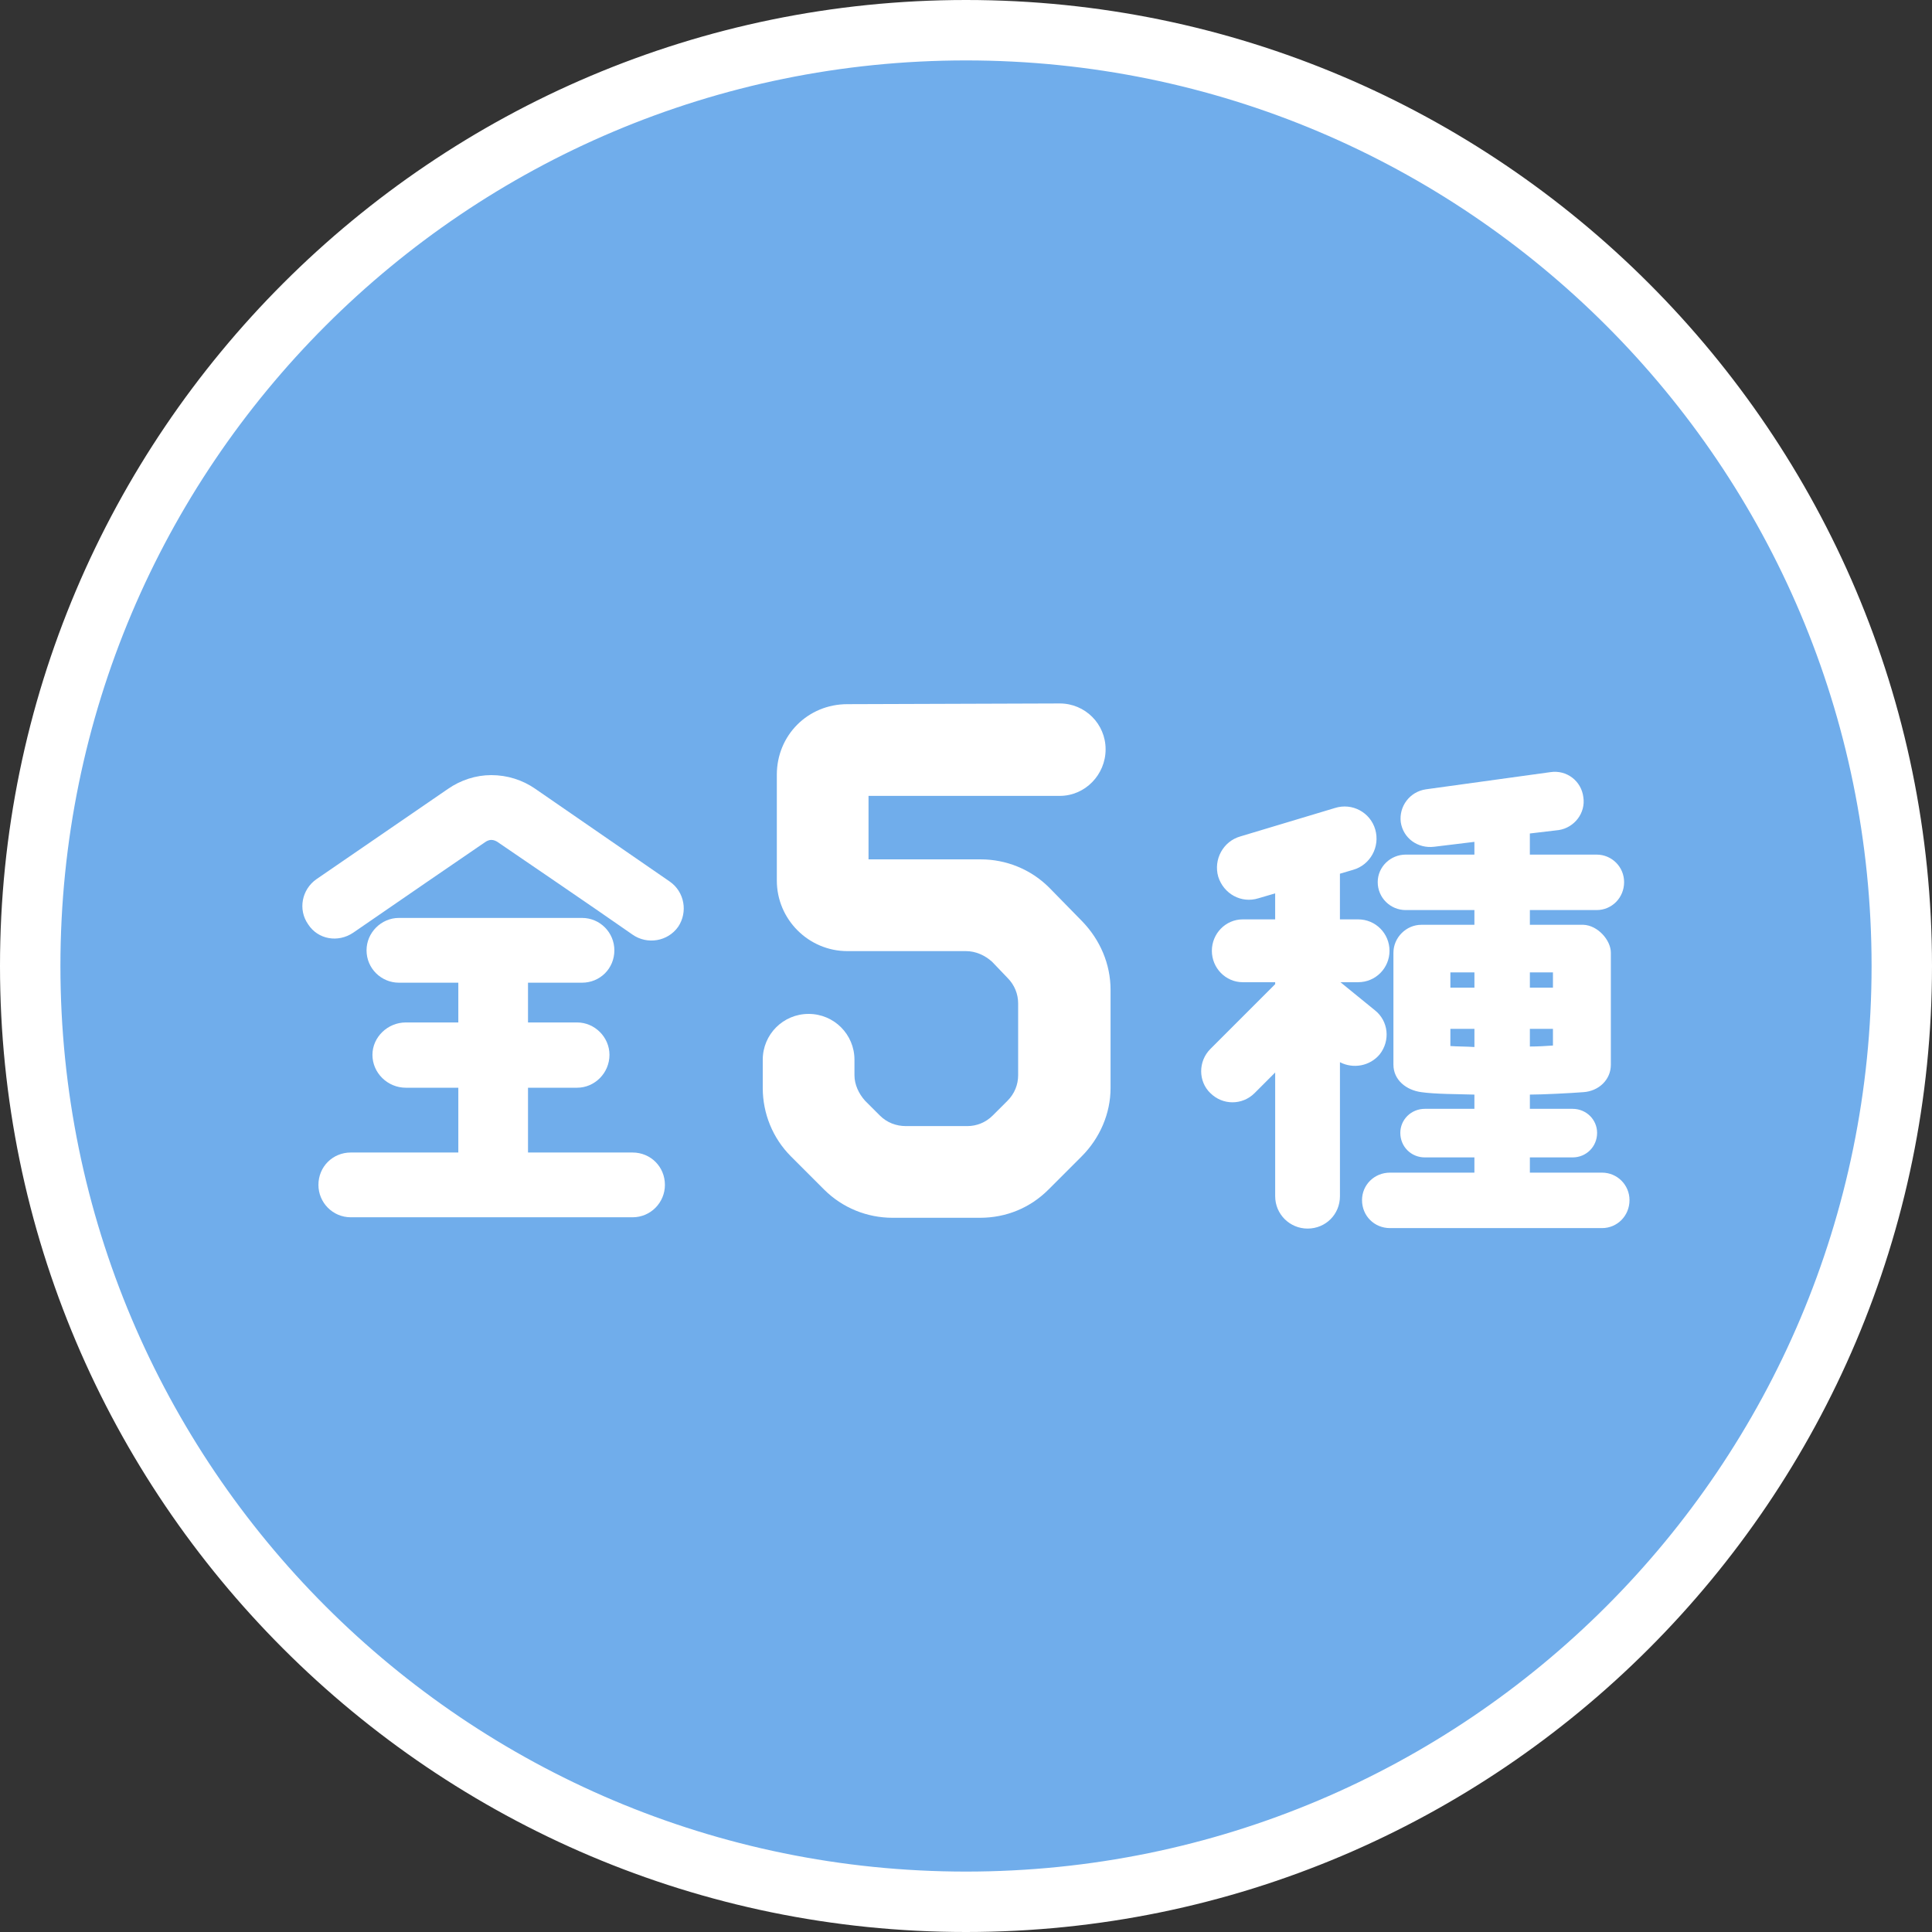 <?xml version="1.0" encoding="UTF-8"?>
<svg id="_レイヤー_2" data-name="レイヤー 2" xmlns="http://www.w3.org/2000/svg" viewBox="0 0 95.93 95.93">
  <rect x="0" y="0" width="95.93" height="95.93" fill="#333333" stroke="none"/>
  <defs>
    <style>
      .cls-1 {
        fill: #70adeb;
      }

      .cls-2 {
        fill: #fff;
      }
    </style>
  </defs>
  <g id="_今後差し替え箇所" data-name="今後差し替え箇所">
    <g>
      <g>
        <path class="cls-1" d="M47.965,94.429C22.344,94.429,1.5,73.586,1.5,47.965S22.344,1.5,47.965,1.5s46.465,20.844,46.465,46.465-20.844,46.465-46.465,46.465Z"/>
        <path class="cls-2" d="M47.965,3c24.833,0,44.965,20.132,44.965,44.965s-20.131,44.965-44.965,44.965S3,72.798,3,47.965,23.131,3,47.965,3M47.965,0C21.517,0,0,21.517,0,47.965s21.517,47.965,47.965,47.965,47.965-21.517,47.965-47.965S74.413,0,47.965,0h0Z"/>
      </g>
      <g>
        <path class="cls-2" d="M33.674,46.016c-.512.731-1.535.902-2.266.391-1.95-1.365-5.751-3.948-6.677-4.582-.097-.072-.219-.121-.341-.121-.098,0-.22.049-.317.121-.902.609-4.582,3.144-6.531,4.484-.755.512-1.754.341-2.242-.414-.512-.731-.317-1.73.414-2.242l6.531-4.483c.633-.439,1.389-.683,2.145-.683.804,0,1.56.243,2.193.683l6.677,4.605c.731.512.902,1.511.415,2.241ZM22.757,57.226v-3.217h-2.607c-.902,0-1.657-.731-1.657-1.633,0-.877.755-1.608,1.657-1.608h2.607v-1.974h-2.949c-.877,0-1.608-.707-1.608-1.608,0-.877.731-1.608,1.608-1.608h9.089c.902,0,1.608.731,1.608,1.608,0,.901-.707,1.608-1.608,1.608h-2.68v1.974h2.437c.877,0,1.608.731,1.608,1.608,0,.901-.731,1.633-1.608,1.633h-2.437v3.217h5.19c.901,0,1.608.707,1.608,1.608,0,.877-.707,1.608-1.608,1.608h-13.988c-.901,0-1.608-.731-1.608-1.608,0-.901.707-1.608,1.608-1.608h5.337Z"/>
        <path class="cls-2" d="M53.742,45.754c.875.911,1.401,2.103,1.401,3.398v4.87c0,1.261-.526,2.487-1.437,3.398l-1.646,1.646c-.911.911-2.102,1.401-3.398,1.401h-4.344c-1.261,0-2.487-.49-3.398-1.401l-1.646-1.646c-.911-.911-1.401-2.138-1.401-3.398v-1.401c0-1.262,1.016-2.277,2.277-2.277s2.277,1.016,2.277,2.277v.771c0,.456.21.911.525,1.262l.735.735c.351.351.806.525,1.296.525h3.048c.455,0,.911-.175,1.261-.525.246-.245.491-.49.736-.735.351-.351.526-.806.526-1.262v-3.573c0-.455-.175-.911-.526-1.262l-.771-.806c-.351-.315-.806-.525-1.296-.525h-5.886c-1.927,0-3.503-1.576-3.503-3.503v-5.256c0-1.962,1.542-3.503,3.503-3.503l10.545-.035c1.261,0,2.277,1.016,2.277,2.277,0,1.261-1.016,2.312-2.277,2.312h-9.495v3.152h5.571c1.261,0,2.487.491,3.398,1.401l1.647,1.682Z"/>
        <path class="cls-2" d="M60.099,54.278c-.609-.585-.609-1.584,0-2.193l3.217-3.217v-.098h-1.608c-.853,0-1.535-.707-1.535-1.56s.682-1.56,1.535-1.56h1.608v-1.291l-.829.243c-.853.269-1.73-.219-1.998-1.072-.244-.853.244-1.754,1.096-1.998l4.703-1.413c.853-.269,1.755.219,1.999,1.072.244.853-.244,1.754-1.097,1.998l-.658.194v2.267h.902c.877,0,1.56.707,1.56,1.56s-.683,1.56-1.56,1.56h-.877l1.706,1.389c.682.536.78,1.512.244,2.193-.487.585-1.316.731-1.974.39v6.653c0,.901-.707,1.608-1.608,1.608-.877,0-1.608-.707-1.608-1.608v-6.142l-1.023,1.024c-.609.608-1.584.608-2.193,0ZM79.277,42.434c.755,0,1.365.609,1.365,1.365,0,.779-.609,1.389-1.365,1.389h-3.314v.731h2.656c.707.024,1.365.755,1.365,1.389v5.556c0,.756-.609,1.316-1.365,1.365-.609.049-2.047.121-2.656.121v.707h2.12c.682,0,1.218.536,1.218,1.194,0,.682-.536,1.218-1.218,1.218h-2.12v.756h3.582c.755,0,1.365.609,1.365,1.364,0,.78-.609,1.39-1.365,1.39h-10.527c-.78,0-1.389-.609-1.389-1.39,0-.755.609-1.364,1.389-1.364h4.191v-.756h-2.461c-.682,0-1.218-.536-1.218-1.218,0-.658.536-1.194,1.218-1.194h2.461v-.707c-.829-.024-1.974-.024-2.632-.121-.755-.098-1.389-.609-1.389-1.365v-5.556c0-.756.634-1.389,1.389-1.389h2.632v-.731h-3.412c-.755,0-1.389-.609-1.389-1.389,0-.756.634-1.365,1.389-1.365h3.412v-.633l-1.999.243c-.804.098-1.535-.414-1.657-1.219-.098-.779.438-1.511,1.243-1.632l6.189-.854c.804-.122,1.535.438,1.633,1.243.122.779-.439,1.511-1.218,1.633l-1.438.17v1.048h3.314ZM73.21,49.039v-.756h-1.194v.756h1.194ZM73.21,51.987v-.901h-1.194v.853c.292.024.853.024,1.194.049ZM77.109,49.039v-.756h-1.146v.756h1.146ZM77.109,51.914v-.828h-1.146v.877c.366,0,.829-.024,1.146-.049Z"/>
      </g>
    </g>
  </g>
</svg>